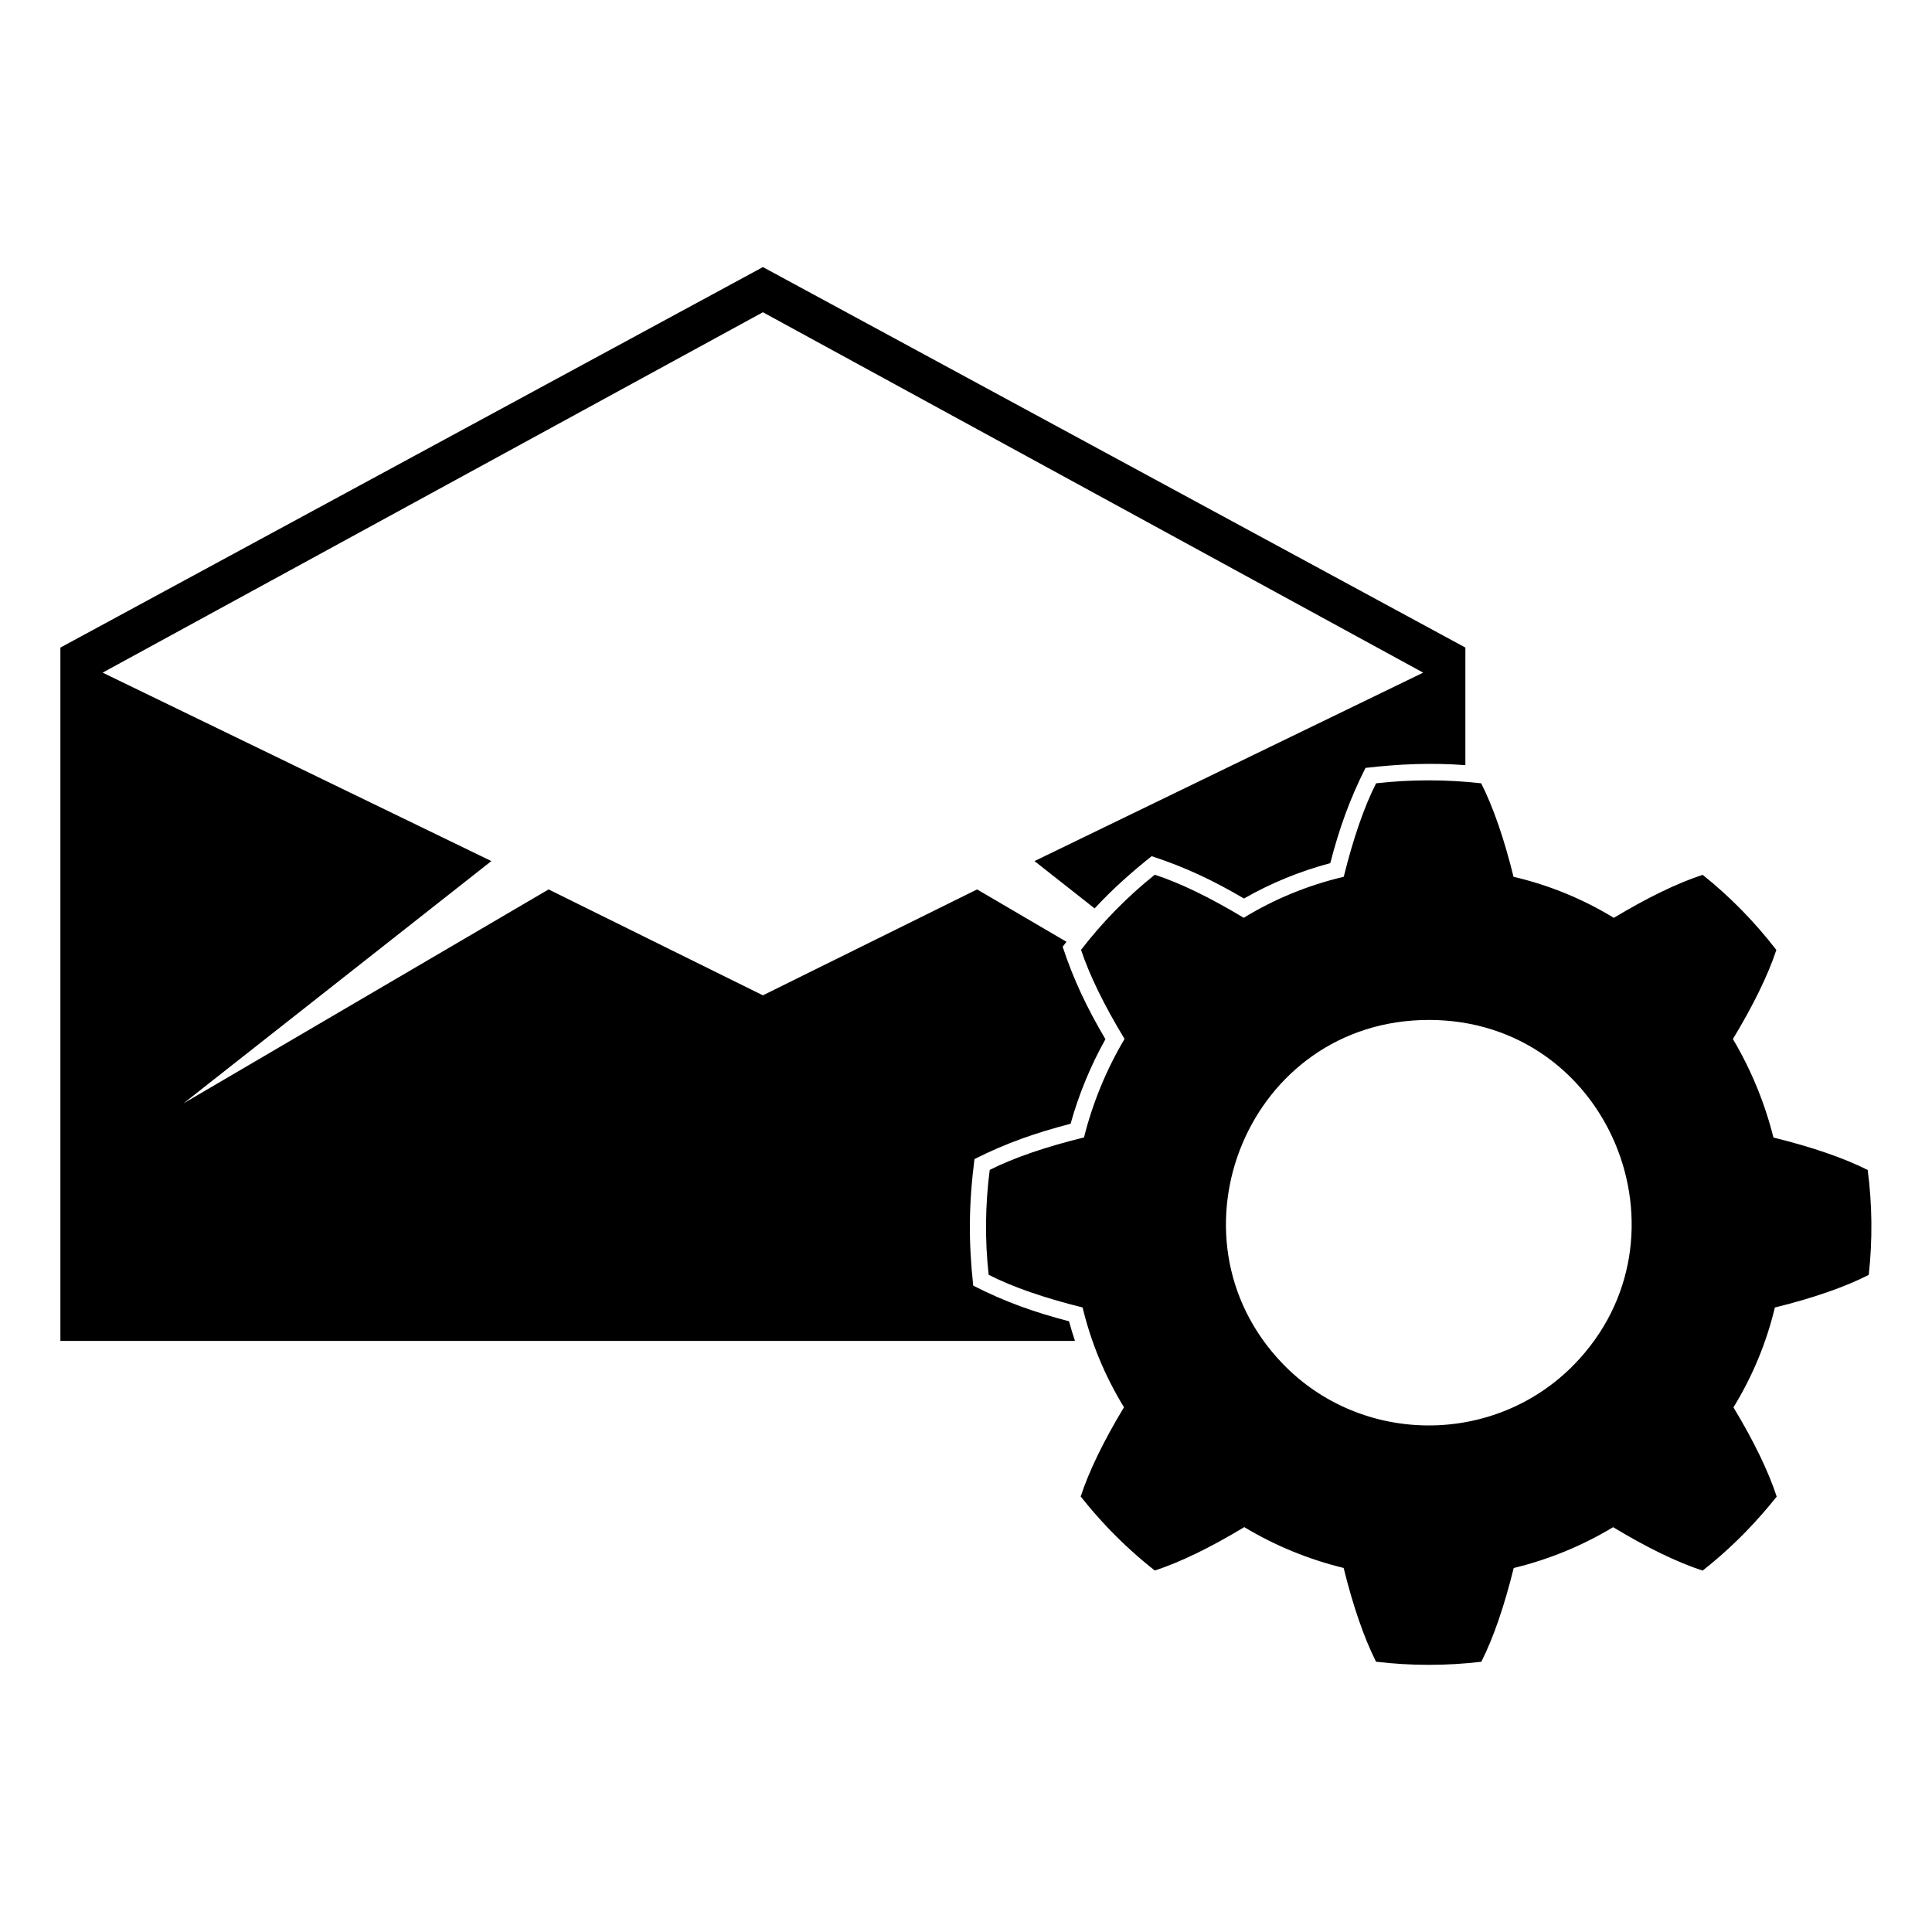 <?xml version="1.0" encoding="UTF-8"?>
<!-- Uploaded to: ICON Repo, www.svgrepo.com, Generator: ICON Repo Mixer Tools -->
<svg fill="#000000" width="800px" height="800px" version="1.1" viewBox="144 144 512 512" xmlns="http://www.w3.org/2000/svg">
 <path d="m160.02 315.61 186.16-100.83 186.16 100.83v31.164c-9.07-0.68-17.473-0.301-26.465 0.727-4.246 8.402-6.969 16.113-9.34 25.242-8.012 2.133-15.688 5.262-22.867 9.371-8.117-4.762-15.523-8.297-24.469-11.215-5.457 4.367-10.367 8.707-15.113 13.844l-15.93-12.547 103-49.938-174.98-95.508-174.98 95.508 103.02 49.938-81.559 64.191 96.73-56.68 56.785 28.066 56.77-28.066 23.684 13.875-1.012 1.316c2.961 8.949 6.543 16.367 11.336 24.5-3.945 7.074-7.059 14.617-9.234 22.414-9.176 2.371-17.02 5.094-25.469 9.355-1.512 11.805-1.617 21.734-0.332 33.539 8.434 4.309 16.219 7.059 25.391 9.445 0.469 1.754 0.996 3.492 1.57 5.199h-268.87v-183.73zm385.13 60.762c9.688 2.266 18.559 6 26.527 10.867 8.871-5.336 16.852-9.219 23.547-11.395 7.332 5.848 13.859 12.559 19.527 19.906-2.223 6.727-6.152 14.738-11.516 23.609 4.82 8.117 8.449 16.93 10.746 26.102 10.141 2.492 18.621 5.394 24.984 8.602 1.195 9.176 1.301 18.5 0.273 27.797-6.301 3.219-14.75 6.152-24.879 8.645-2.176 9.098-5.805 18.031-10.973 26.465 5.379 8.902 9.266 16.93 11.457 23.652-2.508 3.144-5.199 6.227-8.102 9.219-3.656 3.762-7.512 7.227-11.531 10.383-6.742-2.191-14.781-6.106-23.715-11.504-8.27 4.988-17.172 8.602-26.344 10.82-2.492 10.082-5.379 18.516-8.586 24.848-9.266 1.09-18.637 1.09-27.902-0.016-3.188-6.332-6.09-14.75-8.586-24.848-9.176-2.238-18.062-5.836-26.328-10.82-8.934 5.394-16.957 9.297-23.715 11.504-4.246-3.34-8.328-7.027-12.184-11.047-2.66-2.781-5.125-5.652-7.453-8.57 2.191-6.727 6.09-14.738 11.473-23.652-5.168-8.434-8.781-17.352-10.973-26.449-10.125-2.508-18.59-5.426-24.895-8.66-1.027-9.297-0.906-18.637 0.289-27.797 6.348-3.203 14.828-6.106 24.984-8.602 2.297-9.176 5.926-17.984 10.746-26.102-5.379-8.871-9.297-16.883-11.531-23.609 5.668-7.344 12.211-14.055 19.543-19.906 6.711 2.176 14.691 6.062 23.562 11.41 7.965-4.867 16.836-8.586 26.512-10.867 2.492-10.066 5.379-18.469 8.57-24.773 9.234-1.043 18.621-1.043 27.855 0 3.188 6.301 6.09 14.707 8.57 24.758zm-22.504 37.922c47.914 0 71.25 57.66 38.57 91.262-21.113 21.719-56.484 21.582-77.43-0.301-32.27-33.719-8.844-90.957 38.859-90.957z" fill-rule="evenodd"/>
</svg>